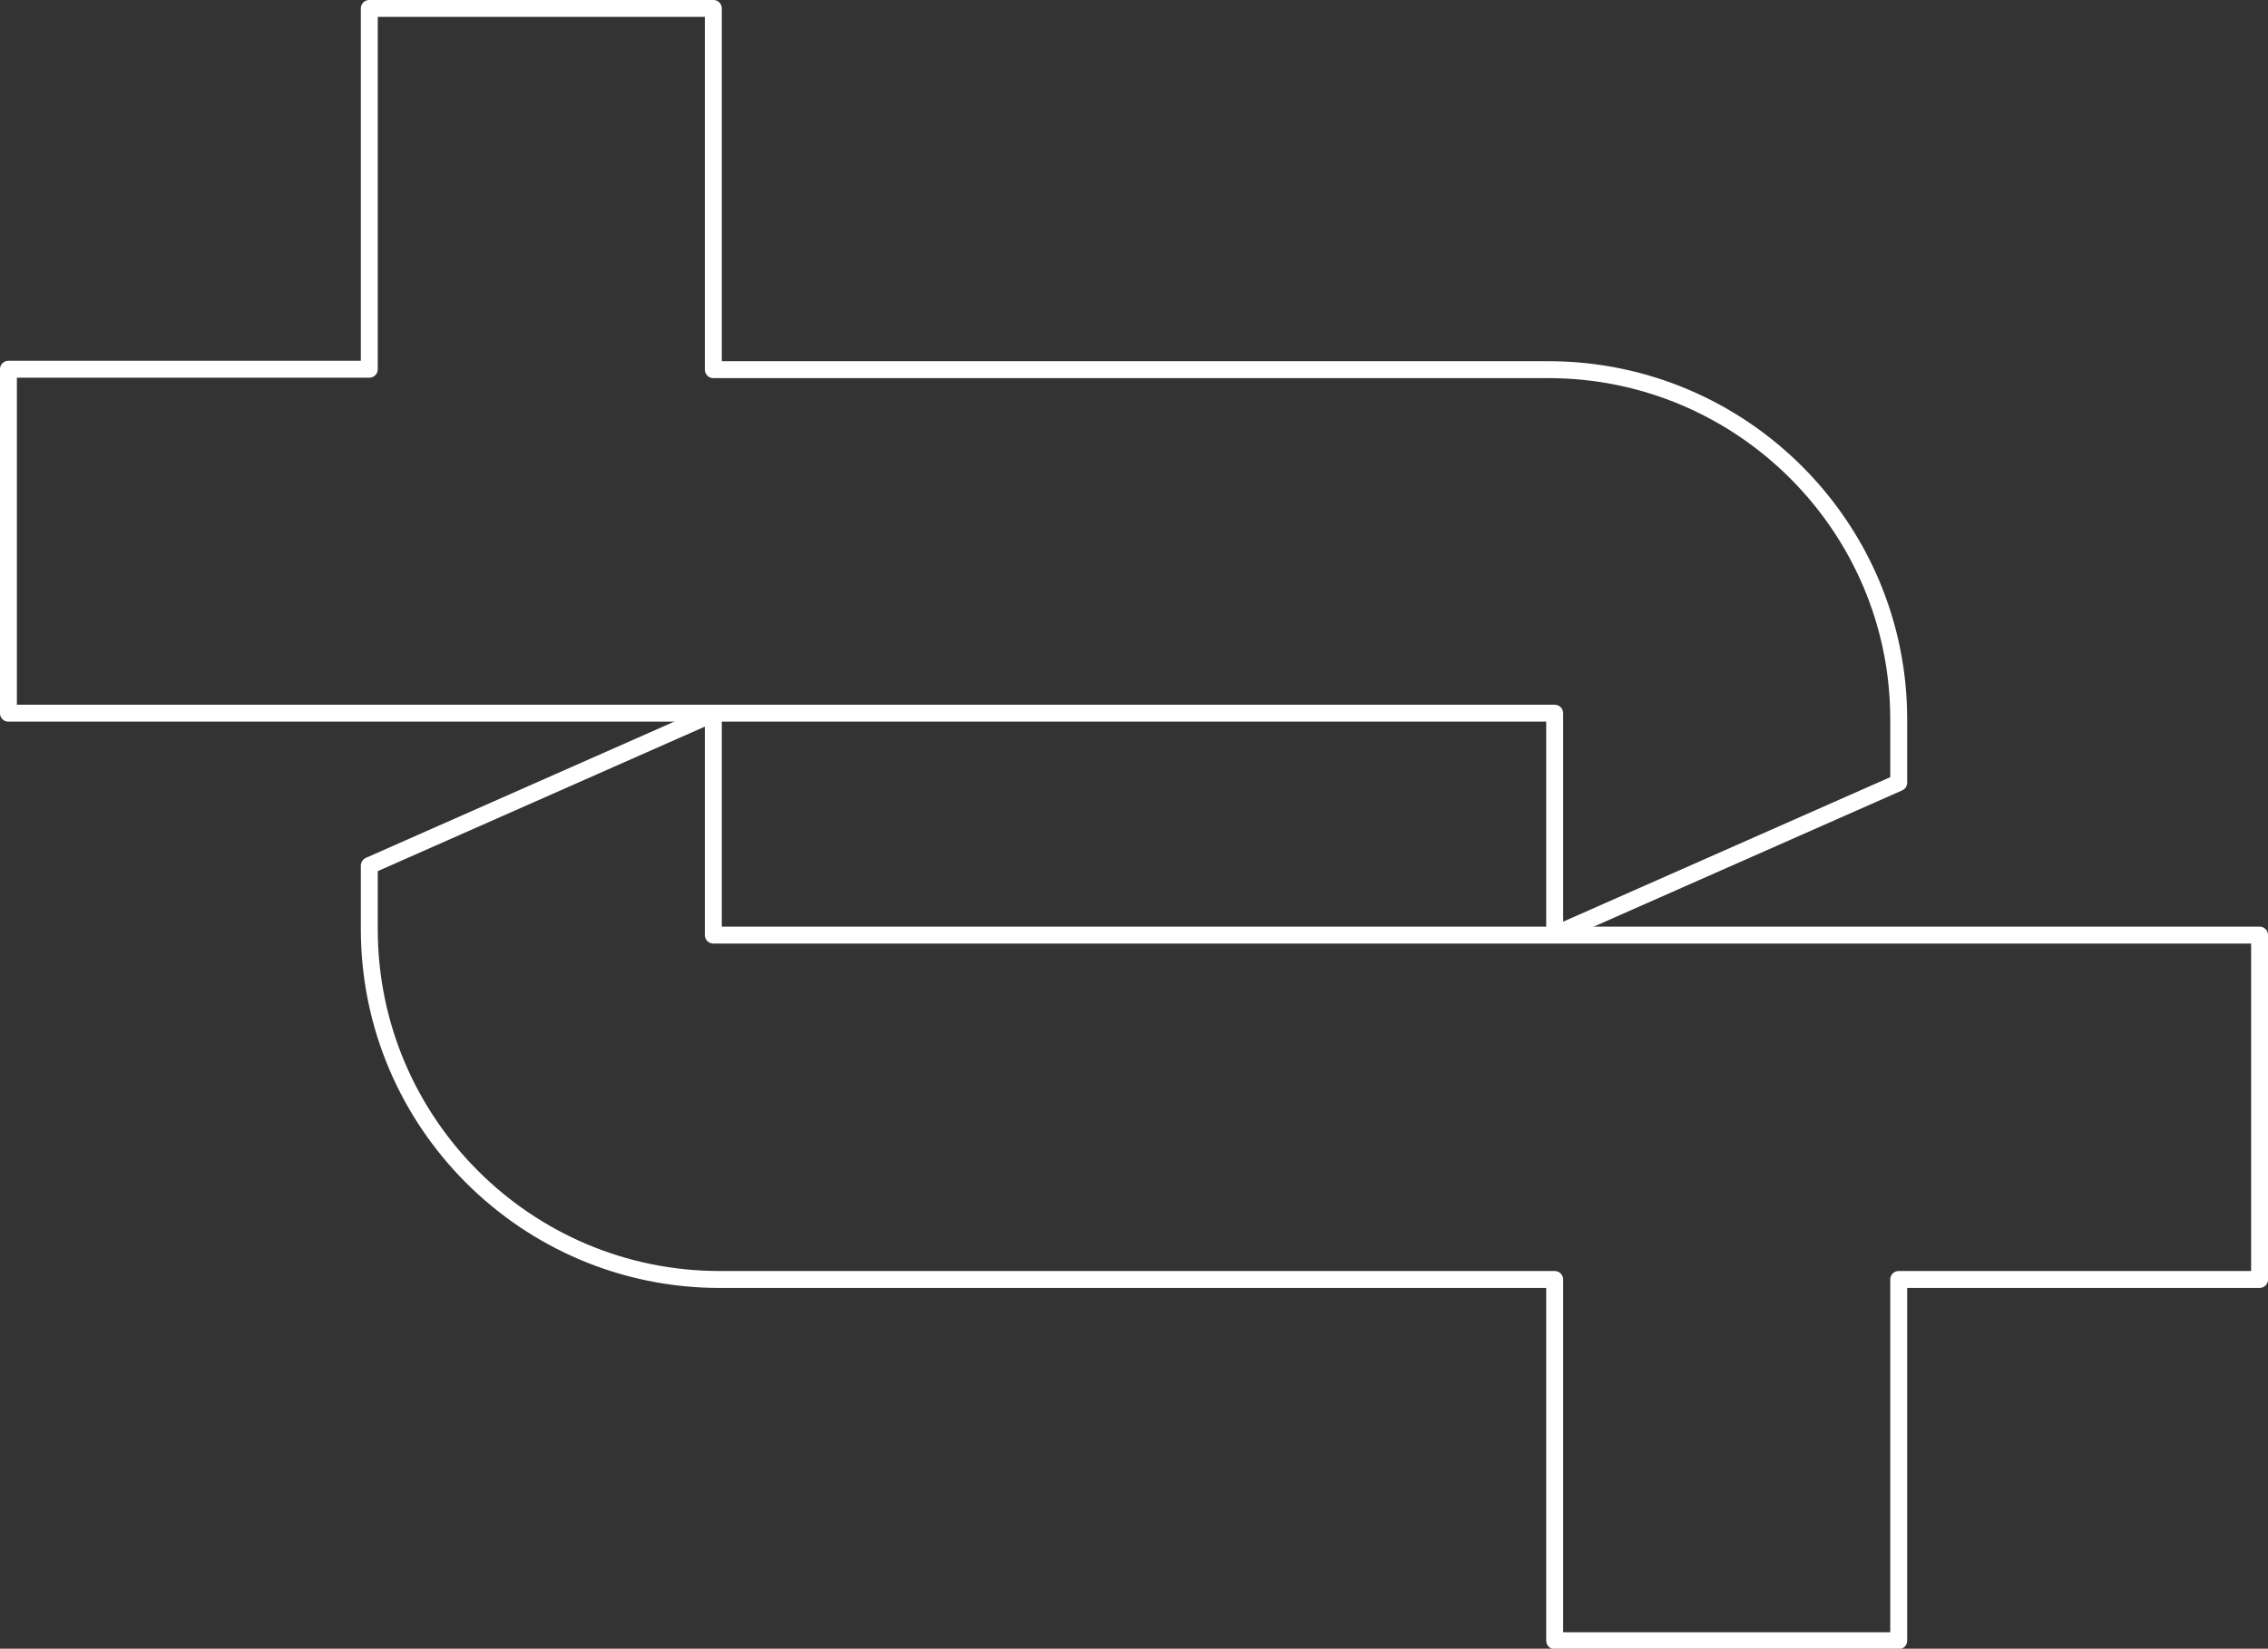 <svg xmlns="http://www.w3.org/2000/svg" xmlns:xlink="http://www.w3.org/1999/xlink" id="Layer_1" x="0px" y="0px" viewBox="0 0 538.6 391.6" style="enable-background:new 0 0 538.6 391.6;" xml:space="preserve"><rect x="0" y="0" width="538.6" height="391.6" fill="#333333" stroke="none"/><style type="text/css">	.st0{fill:none;stroke:#FFFFFF;stroke-width:4.021;stroke-linecap:round;stroke-linejoin:round;stroke-miterlimit:10;}</style><g>	<path class="st0" d="M367.7,87.8l-198.3,0V2H87.7v85.7H2v81.7l367.2,0v52.6l81.7-36.1v-15.1C450.9,125.1,413.6,87.8,367.7,87.8z"></path>	<path class="st0" d="M536.6,222.1l-367.2,0v-52.6l-81.7,36.1v15.1c0,45.9,37.3,83.2,83.2,83.2l198.3,0v85.8h81.7v-85.8h85.7V222.1z  "></path></g></svg>